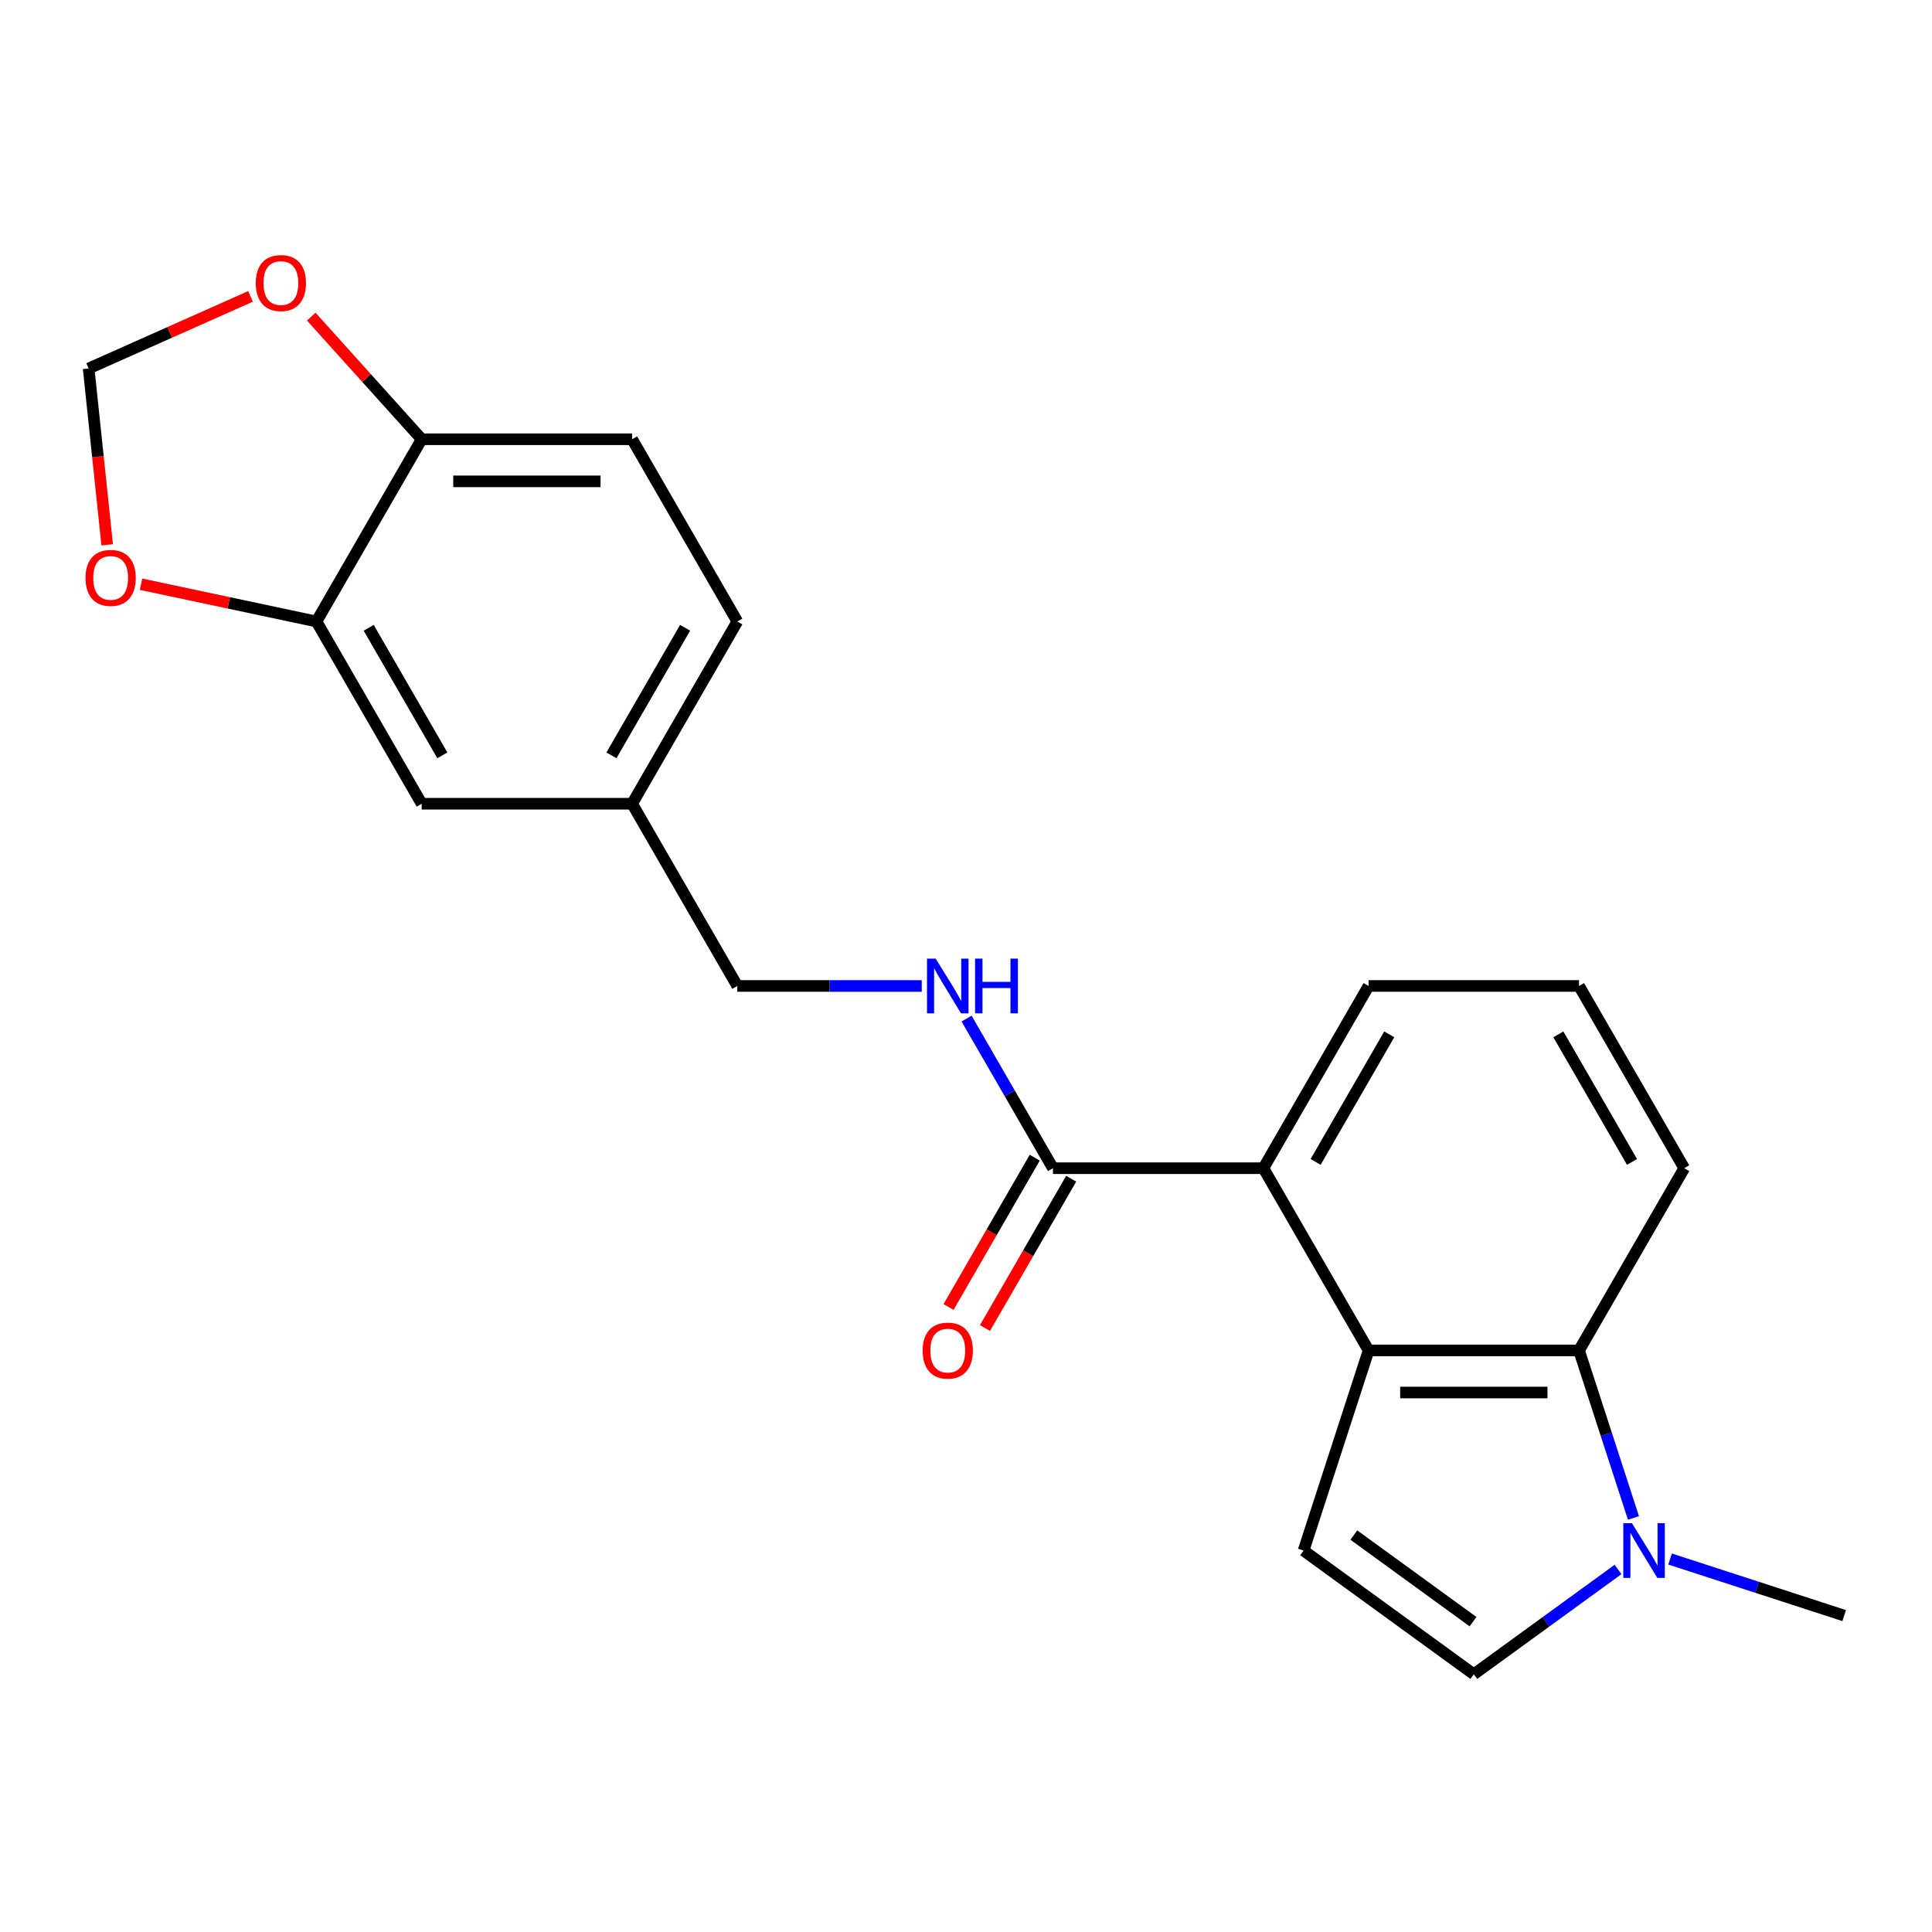 <?xml version='1.0' encoding='iso-8859-1'?>
<svg version='1.1' baseProfile='full'
              xmlns='http://www.w3.org/2000/svg'
                      xmlns:rdkit='http://www.rdkit.org/xml'
                      xmlns:xlink='http://www.w3.org/1999/xlink'
                  xml:space='preserve'
width='1000px' height='1000px' viewBox='0 0 1000 1000'>
<!-- END OF HEADER -->
<rect style='opacity:1.0;fill:#FFFFFF;stroke:none' width='1000' height='1000' x='0' y='0'> </rect>
<path class='bond-0' d='M 708.386,698.985 L 674.729,802.571' style='fill:none;fill-rule:evenodd;stroke:#000000;stroke-width:6px;stroke-linecap:butt;stroke-linejoin:miter;stroke-opacity:1' />
<path class='bond-2' d='M 708.386,698.985 L 817.303,698.985' style='fill:none;fill-rule:evenodd;stroke:#000000;stroke-width:6px;stroke-linecap:butt;stroke-linejoin:miter;stroke-opacity:1' />
<path class='bond-2' d='M 724.724,720.768 L 800.965,720.768' style='fill:none;fill-rule:evenodd;stroke:#000000;stroke-width:6px;stroke-linecap:butt;stroke-linejoin:miter;stroke-opacity:1' />
<path class='bond-3' d='M 708.386,698.985 L 653.928,604.66' style='fill:none;fill-rule:evenodd;stroke:#000000;stroke-width:6px;stroke-linecap:butt;stroke-linejoin:miter;stroke-opacity:1' />
<path class='bond-4' d='M 674.729,802.571 L 762.844,866.59' style='fill:none;fill-rule:evenodd;stroke:#000000;stroke-width:6px;stroke-linecap:butt;stroke-linejoin:miter;stroke-opacity:1' />
<path class='bond-4' d='M 700.75,794.551 L 762.431,839.364' style='fill:none;fill-rule:evenodd;stroke:#000000;stroke-width:6px;stroke-linecap:butt;stroke-linejoin:miter;stroke-opacity:1' />
<path class='bond-1' d='M 845.474,785.688 L 831.388,742.336' style='fill:none;fill-rule:evenodd;stroke:#0000FF;stroke-width:6px;stroke-linecap:butt;stroke-linejoin:miter;stroke-opacity:1' />
<path class='bond-1' d='M 831.388,742.336 L 817.303,698.985' style='fill:none;fill-rule:evenodd;stroke:#000000;stroke-width:6px;stroke-linecap:butt;stroke-linejoin:miter;stroke-opacity:1' />
<path class='bond-19' d='M 864.423,806.945 L 909.484,821.586' style='fill:none;fill-rule:evenodd;stroke:#0000FF;stroke-width:6px;stroke-linecap:butt;stroke-linejoin:miter;stroke-opacity:1' />
<path class='bond-19' d='M 909.484,821.586 L 954.545,836.228' style='fill:none;fill-rule:evenodd;stroke:#000000;stroke-width:6px;stroke-linecap:butt;stroke-linejoin:miter;stroke-opacity:1' />
<path class='bond-22' d='M 837.497,812.352 L 800.171,839.471' style='fill:none;fill-rule:evenodd;stroke:#0000FF;stroke-width:6px;stroke-linecap:butt;stroke-linejoin:miter;stroke-opacity:1' />
<path class='bond-22' d='M 800.171,839.471 L 762.844,866.59' style='fill:none;fill-rule:evenodd;stroke:#000000;stroke-width:6px;stroke-linecap:butt;stroke-linejoin:miter;stroke-opacity:1' />
<path class='bond-18' d='M 817.303,698.985 L 871.761,604.66' style='fill:none;fill-rule:evenodd;stroke:#000000;stroke-width:6px;stroke-linecap:butt;stroke-linejoin:miter;stroke-opacity:1' />
<path class='bond-5' d='M 653.928,604.66 L 545.011,604.66' style='fill:none;fill-rule:evenodd;stroke:#000000;stroke-width:6px;stroke-linecap:butt;stroke-linejoin:miter;stroke-opacity:1' />
<path class='bond-20' d='M 653.928,604.66 L 708.386,510.336' style='fill:none;fill-rule:evenodd;stroke:#000000;stroke-width:6px;stroke-linecap:butt;stroke-linejoin:miter;stroke-opacity:1' />
<path class='bond-20' d='M 680.962,601.403 L 719.082,535.376' style='fill:none;fill-rule:evenodd;stroke:#000000;stroke-width:6px;stroke-linecap:butt;stroke-linejoin:miter;stroke-opacity:1' />
<path class='bond-7' d='M 545.011,604.66 L 522.656,565.94' style='fill:none;fill-rule:evenodd;stroke:#000000;stroke-width:6px;stroke-linecap:butt;stroke-linejoin:miter;stroke-opacity:1' />
<path class='bond-7' d='M 522.656,565.94 L 500.3,527.219' style='fill:none;fill-rule:evenodd;stroke:#0000FF;stroke-width:6px;stroke-linecap:butt;stroke-linejoin:miter;stroke-opacity:1' />
<path class='bond-13' d='M 535.579,599.215 L 513.27,637.855' style='fill:none;fill-rule:evenodd;stroke:#000000;stroke-width:6px;stroke-linecap:butt;stroke-linejoin:miter;stroke-opacity:1' />
<path class='bond-13' d='M 513.27,637.855 L 490.96,676.496' style='fill:none;fill-rule:evenodd;stroke:#FF0000;stroke-width:6px;stroke-linecap:butt;stroke-linejoin:miter;stroke-opacity:1' />
<path class='bond-13' d='M 554.444,610.106 L 532.135,648.747' style='fill:none;fill-rule:evenodd;stroke:#000000;stroke-width:6px;stroke-linecap:butt;stroke-linejoin:miter;stroke-opacity:1' />
<path class='bond-13' d='M 532.135,648.747 L 509.825,687.388' style='fill:none;fill-rule:evenodd;stroke:#FF0000;stroke-width:6px;stroke-linecap:butt;stroke-linejoin:miter;stroke-opacity:1' />
<path class='bond-6' d='M 163.804,321.687 L 218.262,416.012' style='fill:none;fill-rule:evenodd;stroke:#000000;stroke-width:6px;stroke-linecap:butt;stroke-linejoin:miter;stroke-opacity:1' />
<path class='bond-6' d='M 190.837,324.944 L 228.958,390.971' style='fill:none;fill-rule:evenodd;stroke:#000000;stroke-width:6px;stroke-linecap:butt;stroke-linejoin:miter;stroke-opacity:1' />
<path class='bond-9' d='M 163.804,321.687 L 118.397,312.036' style='fill:none;fill-rule:evenodd;stroke:#000000;stroke-width:6px;stroke-linecap:butt;stroke-linejoin:miter;stroke-opacity:1' />
<path class='bond-9' d='M 118.397,312.036 L 72.99,302.384' style='fill:none;fill-rule:evenodd;stroke:#FF0000;stroke-width:6px;stroke-linecap:butt;stroke-linejoin:miter;stroke-opacity:1' />
<path class='bond-24' d='M 163.804,321.687 L 218.262,227.363' style='fill:none;fill-rule:evenodd;stroke:#000000;stroke-width:6px;stroke-linecap:butt;stroke-linejoin:miter;stroke-opacity:1' />
<path class='bond-16' d='M 477.09,510.336 L 429.363,510.336' style='fill:none;fill-rule:evenodd;stroke:#0000FF;stroke-width:6px;stroke-linecap:butt;stroke-linejoin:miter;stroke-opacity:1' />
<path class='bond-16' d='M 429.363,510.336 L 381.637,510.336' style='fill:none;fill-rule:evenodd;stroke:#000000;stroke-width:6px;stroke-linecap:butt;stroke-linejoin:miter;stroke-opacity:1' />
<path class='bond-8' d='M 218.262,227.363 L 327.178,227.363' style='fill:none;fill-rule:evenodd;stroke:#000000;stroke-width:6px;stroke-linecap:butt;stroke-linejoin:miter;stroke-opacity:1' />
<path class='bond-8' d='M 234.599,249.146 L 310.841,249.146' style='fill:none;fill-rule:evenodd;stroke:#000000;stroke-width:6px;stroke-linecap:butt;stroke-linejoin:miter;stroke-opacity:1' />
<path class='bond-10' d='M 218.262,227.363 L 189.684,195.623' style='fill:none;fill-rule:evenodd;stroke:#000000;stroke-width:6px;stroke-linecap:butt;stroke-linejoin:miter;stroke-opacity:1' />
<path class='bond-10' d='M 189.684,195.623 L 161.105,163.884' style='fill:none;fill-rule:evenodd;stroke:#FF0000;stroke-width:6px;stroke-linecap:butt;stroke-linejoin:miter;stroke-opacity:1' />
<path class='bond-11' d='M 55.476,281.999 L 50.679,236.361' style='fill:none;fill-rule:evenodd;stroke:#FF0000;stroke-width:6px;stroke-linecap:butt;stroke-linejoin:miter;stroke-opacity:1' />
<path class='bond-11' d='M 50.679,236.361 L 45.882,190.722' style='fill:none;fill-rule:evenodd;stroke:#000000;stroke-width:6px;stroke-linecap:butt;stroke-linejoin:miter;stroke-opacity:1' />
<path class='bond-25' d='M 129.66,153.422 L 87.771,172.072' style='fill:none;fill-rule:evenodd;stroke:#FF0000;stroke-width:6px;stroke-linecap:butt;stroke-linejoin:miter;stroke-opacity:1' />
<path class='bond-25' d='M 87.771,172.072 L 45.882,190.722' style='fill:none;fill-rule:evenodd;stroke:#000000;stroke-width:6px;stroke-linecap:butt;stroke-linejoin:miter;stroke-opacity:1' />
<path class='bond-12' d='M 218.262,416.012 L 327.178,416.012' style='fill:none;fill-rule:evenodd;stroke:#000000;stroke-width:6px;stroke-linecap:butt;stroke-linejoin:miter;stroke-opacity:1' />
<path class='bond-14' d='M 327.178,227.363 L 381.637,321.687' style='fill:none;fill-rule:evenodd;stroke:#000000;stroke-width:6px;stroke-linecap:butt;stroke-linejoin:miter;stroke-opacity:1' />
<path class='bond-15' d='M 327.178,416.012 L 381.637,510.336' style='fill:none;fill-rule:evenodd;stroke:#000000;stroke-width:6px;stroke-linecap:butt;stroke-linejoin:miter;stroke-opacity:1' />
<path class='bond-17' d='M 327.178,416.012 L 381.637,321.687' style='fill:none;fill-rule:evenodd;stroke:#000000;stroke-width:6px;stroke-linecap:butt;stroke-linejoin:miter;stroke-opacity:1' />
<path class='bond-17' d='M 316.482,390.971 L 354.603,324.944' style='fill:none;fill-rule:evenodd;stroke:#000000;stroke-width:6px;stroke-linecap:butt;stroke-linejoin:miter;stroke-opacity:1' />
<path class='bond-23' d='M 871.761,604.66 L 817.303,510.336' style='fill:none;fill-rule:evenodd;stroke:#000000;stroke-width:6px;stroke-linecap:butt;stroke-linejoin:miter;stroke-opacity:1' />
<path class='bond-23' d='M 844.727,601.403 L 806.606,535.376' style='fill:none;fill-rule:evenodd;stroke:#000000;stroke-width:6px;stroke-linecap:butt;stroke-linejoin:miter;stroke-opacity:1' />
<path class='bond-21' d='M 708.386,510.336 L 817.303,510.336' style='fill:none;fill-rule:evenodd;stroke:#000000;stroke-width:6px;stroke-linecap:butt;stroke-linejoin:miter;stroke-opacity:1' />
<path  class='atom-2' d='M 844.7 788.411
L 853.98 803.411
Q 854.9 804.891, 856.38 807.571
Q 857.86 810.251, 857.94 810.411
L 857.94 788.411
L 861.7 788.411
L 861.7 816.731
L 857.82 816.731
L 847.86 800.331
Q 846.7 798.411, 845.46 796.211
Q 844.26 794.011, 843.9 793.331
L 843.9 816.731
L 840.22 816.731
L 840.22 788.411
L 844.7 788.411
' fill='#0000FF'/>
<path  class='atom-8' d='M 484.293 496.176
L 493.573 511.176
Q 494.493 512.656, 495.973 515.336
Q 497.453 518.016, 497.533 518.176
L 497.533 496.176
L 501.293 496.176
L 501.293 524.496
L 497.413 524.496
L 487.453 508.096
Q 486.293 506.176, 485.053 503.976
Q 483.853 501.776, 483.493 501.096
L 483.493 524.496
L 479.813 524.496
L 479.813 496.176
L 484.293 496.176
' fill='#0000FF'/>
<path  class='atom-8' d='M 504.693 496.176
L 508.533 496.176
L 508.533 508.216
L 523.013 508.216
L 523.013 496.176
L 526.853 496.176
L 526.853 524.496
L 523.013 524.496
L 523.013 511.416
L 508.533 511.416
L 508.533 524.496
L 504.693 524.496
L 504.693 496.176
' fill='#0000FF'/>
<path  class='atom-10' d='M 44.267 299.122
Q 44.267 292.322, 47.627 288.522
Q 50.987 284.722, 57.267 284.722
Q 63.547 284.722, 66.907 288.522
Q 70.267 292.322, 70.267 299.122
Q 70.267 306.002, 66.867 309.922
Q 63.467 313.802, 57.267 313.802
Q 51.027 313.802, 47.627 309.922
Q 44.267 306.042, 44.267 299.122
M 57.267 310.602
Q 61.587 310.602, 63.907 307.722
Q 66.267 304.802, 66.267 299.122
Q 66.267 293.562, 63.907 290.762
Q 61.587 287.922, 57.267 287.922
Q 52.947 287.922, 50.587 290.722
Q 48.267 293.522, 48.267 299.122
Q 48.267 304.842, 50.587 307.722
Q 52.947 310.602, 57.267 310.602
' fill='#FF0000'/>
<path  class='atom-11' d='M 132.382 146.502
Q 132.382 139.702, 135.742 135.902
Q 139.102 132.102, 145.382 132.102
Q 151.662 132.102, 155.022 135.902
Q 158.382 139.702, 158.382 146.502
Q 158.382 153.382, 154.982 157.302
Q 151.582 161.182, 145.382 161.182
Q 139.142 161.182, 135.742 157.302
Q 132.382 153.422, 132.382 146.502
M 145.382 157.982
Q 149.702 157.982, 152.022 155.102
Q 154.382 152.182, 154.382 146.502
Q 154.382 140.942, 152.022 138.142
Q 149.702 135.302, 145.382 135.302
Q 141.062 135.302, 138.702 138.102
Q 136.382 140.902, 136.382 146.502
Q 136.382 152.222, 138.702 155.102
Q 141.062 157.982, 145.382 157.982
' fill='#FF0000'/>
<path  class='atom-14' d='M 477.553 699.065
Q 477.553 692.265, 480.913 688.465
Q 484.273 684.665, 490.553 684.665
Q 496.833 684.665, 500.193 688.465
Q 503.553 692.265, 503.553 699.065
Q 503.553 705.945, 500.153 709.865
Q 496.753 713.745, 490.553 713.745
Q 484.313 713.745, 480.913 709.865
Q 477.553 705.985, 477.553 699.065
M 490.553 710.545
Q 494.873 710.545, 497.193 707.665
Q 499.553 704.745, 499.553 699.065
Q 499.553 693.505, 497.193 690.705
Q 494.873 687.865, 490.553 687.865
Q 486.233 687.865, 483.873 690.665
Q 481.553 693.465, 481.553 699.065
Q 481.553 704.785, 483.873 707.665
Q 486.233 710.545, 490.553 710.545
' fill='#FF0000'/>
</svg>
